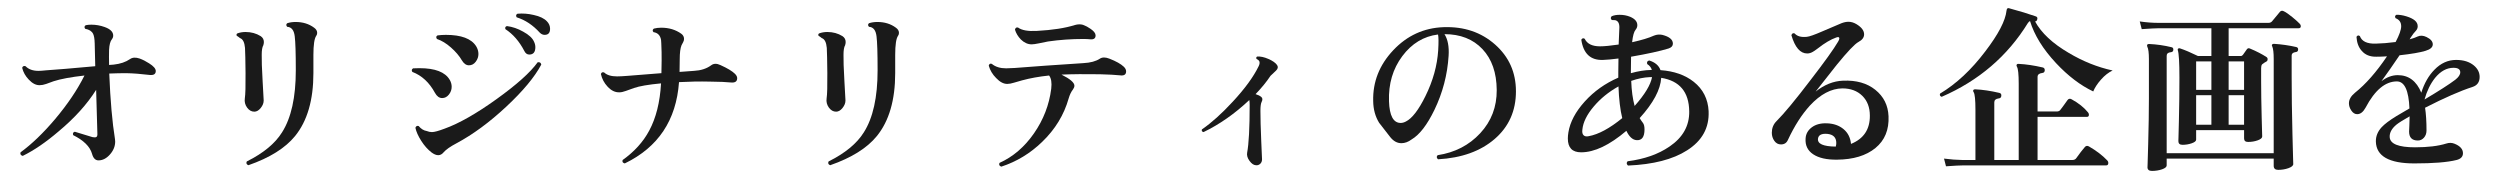 <?xml version="1.0" encoding="UTF-8"?>
<svg id="_レイヤー_2" xmlns="http://www.w3.org/2000/svg" version="1.1" viewBox="0 0 307.184 22">
  <!-- Generator: Adobe Illustrator 29.4.0, SVG Export Plug-In . SVG Version: 2.1.0 Build 152)  -->
  <defs>
    <style>
      .st0 {
        fill: #1a1a1a;
      }
    </style>
  </defs>
  <g id="_レイヤー_1-2">
    <path class="st0" d="M19.139,8.728c0,.367-.243.527-.729.484-1.088-.133-2.06-.205-2.912-.221-.617,0-1.31.016-2.074.045.133,3.299.368,5.99.706,8.073.015.103.022.198.022.286,0,.572-.214,1.1-.64,1.584-.427.484-.897.727-1.412.727-.383,0-.647-.271-.794-.814-.251-.881-1.023-1.643-2.317-2.288-.073-.22-.007-.359.199-.418,1.044.323,1.765.542,2.162.659.221.045.375.045.463,0,.103-.043.154-.16.154-.352,0-.366-.052-2.186-.154-5.455-1.118,1.773-2.655,3.476-4.611,5.104-1.559,1.334-3.03,2.34-4.412,3.014-.251-.073-.339-.22-.265-.439,1.382-1.012,2.794-2.369,4.235-4.07,1.545-1.834,2.751-3.623,3.619-5.368-1.677.19-2.942.426-3.795.704-.31.117-.61.228-.905.33-.294.103-.559.154-.794.154-.456.014-.904-.213-1.346-.683-.412-.425-.684-.909-.816-1.452.073-.205.213-.271.419-.197.368.381.897.572,1.589.572.221,0,.529-.022.927-.066,1.147-.073,3.162-.242,6.045-.506l-.066-2.795c-.015-.557-.081-.953-.198-1.188-.162-.322-.485-.527-.971-.615-.133-.177-.11-.323.066-.441.206-.043.434-.065.684-.065.559,0,1.104.096,1.633.286.706.25,1.059.602,1.059,1.057,0,.161-.052.307-.154.439-.206.25-.323.689-.353,1.32-.015.543-.015,1.158,0,1.848l.573-.044c.809-.088,1.479-.315,2.008-.683.294-.205.685-.227,1.17-.065.396.146.786.345,1.169.594.544.338.816.653.816.946h0Z"/>
    <path class="st0" d="M32.399,12.358c0,.308-.121.612-.364.913-.242.301-.504.451-.783.451-.353,0-.65-.168-.894-.506-.242-.338-.335-.711-.275-1.123.073-.483.103-1.524.088-3.123-.015-1.541-.037-2.566-.066-3.08-.059-.689-.265-1.093-.617-1.211-.118-.102-.25-.197-.397-.285-.059-.117-.037-.213.066-.286.309-.117.647-.176,1.015-.176.691,0,1.31.169,1.854.506.265.176.397.418.397.726,0,.117-.022.25-.066.396-.133.22-.198.609-.198,1.166-.016.615.021,1.687.109,3.212.089,1.569.133,2.376.133,2.42h-.002ZM38.863,4.394c-.235.322-.354,1.107-.354,2.354v2.244c0,3.301-.75,5.874-2.25,7.723-1.206,1.48-3.119,2.676-5.736,3.586-.235-.088-.302-.242-.199-.463,2.03-1.012,3.472-2.199,4.324-3.563,1.133-1.774,1.699-4.319,1.699-7.634,0-2.098-.044-3.49-.132-4.18-.089-.748-.397-1.137-.927-1.166-.147-.162-.147-.309,0-.44.309-.103.654-.154,1.037-.154.882,0,1.64.235,2.272.704.249.176.375.389.375.639,0,.131-.037.249-.11.352v-.002Z"/>
    <path class="st0" d="M55.257,9.806c.162.278.242.564.242.857,0,.353-.113.672-.342.957-.228.286-.504.43-.827.43-.353,0-.647-.213-.883-.639-.691-1.275-1.618-2.134-2.779-2.574-.118-.176-.089-.322.088-.439.265-.015.529-.021.794-.021,1.912,0,3.147.477,3.707,1.43h0ZM66.509,7.936c-.809,1.525-2.243,3.249-4.302,5.17-2.06,1.921-4.104,3.425-6.134,4.51-.75.396-1.272.763-1.566,1.101-.191.234-.412.352-.662.352s-.529-.117-.839-.352c-.456-.353-.871-.822-1.246-1.408s-.614-1.122-.717-1.605c.073-.206.205-.279.396-.221.295.352.625.558.993.616.221.088.434.132.64.132.294,0,.809-.139,1.545-.418,1.765-.631,3.89-1.837,6.376-3.619,2.485-1.781,4.177-3.297,5.074-4.543.25-.044.397.052.441.286h0ZM58.5,5.67c.191.309.287.631.287.969s-.11.652-.331.945c-.221.294-.5.44-.839.44s-.632-.212-.882-.638c-.31-.528-.75-1.045-1.324-1.551-.573-.506-1.147-.855-1.721-1.045-.133-.191-.11-.338.066-.44.338-.044.684-.066,1.037-.066,1.882,0,3.117.462,3.706,1.386h.001ZM65.626,5.142c.104.22.155.439.155.66,0,.602-.251.902-.751.902-.265,0-.471-.154-.617-.463-.604-1.158-1.376-2.046-2.316-2.662-.06-.205.007-.33.198-.373.677.088,1.338.314,1.985.682.706.381,1.155.799,1.346,1.254ZM66.928,4.284c-.22,0-.419-.088-.596-.264-.853-.938-1.802-1.569-2.846-1.892-.118-.191-.088-.338.088-.44.662-.059,1.331-.007,2.008.153.75.162,1.295.426,1.633.793.25.264.375.564.375.902,0,.498-.221.747-.662.747h0Z"/>
    <path class="st0" d="M90.316,9.08c.176.176.265.353.265.528,0,.396-.251.571-.75.528-.53-.059-1.412-.096-2.648-.11-1.191-.029-2.441-.007-3.75.065-.339,4.68-2.56,8.009-6.663,9.988-.251-.059-.339-.197-.265-.418,1.441-1.026,2.529-2.229,3.265-3.607.839-1.555,1.324-3.49,1.456-5.809-1.559.146-2.669.338-3.331.572-.339.117-.666.234-.981.352-.316.118-.585.176-.806.176-.529.016-1.015-.219-1.456-.703-.412-.439-.685-.953-.816-1.54.059-.206.19-.271.397-.198.338.322.867.484,1.588.484.294,0,.721-.022,1.28-.066,1.059-.088,2.448-.197,4.17-.33.029-1.202.036-2.068.021-2.596-.029-.969-.052-1.467-.066-1.496-.103-.557-.411-.873-.926-.945-.147-.162-.133-.309.044-.44.279-.073.581-.11.904-.11.956,0,1.779.25,2.471.748.221.162.331.374.331.639,0,.131-.036.264-.11.396-.132.235-.198.359-.198.374-.147.352-.221.932-.221,1.738,0,.308-.008.821-.022,1.539l1.787-.131c.839-.045,1.537-.271,2.097-.683.309-.234.691-.242,1.147-.022.853.382,1.448.741,1.787,1.078h0Z"/>
    <path class="st0" d="M103.885,12.358c0,.308-.121.612-.364.913-.242.301-.504.451-.783.451-.353,0-.65-.168-.894-.506-.242-.338-.335-.711-.275-1.123.073-.483.103-1.524.088-3.123-.015-1.541-.037-2.566-.066-3.08-.059-.689-.265-1.093-.617-1.211-.118-.102-.25-.197-.397-.285-.059-.117-.037-.213.066-.286.309-.117.647-.176,1.015-.176.691,0,1.31.169,1.854.506.265.176.397.418.397.726,0,.117-.022.25-.066.396-.133.22-.198.609-.198,1.166-.016.615.021,1.687.109,3.212.089,1.569.133,2.376.133,2.42h-.002ZM110.35,4.394c-.235.322-.354,1.107-.354,2.354v2.244c0,3.301-.75,5.874-2.25,7.723-1.206,1.48-3.119,2.676-5.736,3.586-.235-.088-.302-.242-.199-.463,2.03-1.012,3.472-2.199,4.324-3.563,1.133-1.774,1.699-4.319,1.699-7.634,0-2.098-.044-3.49-.132-4.18-.089-.748-.397-1.137-.927-1.166-.147-.162-.147-.309,0-.44.309-.103.654-.154,1.037-.154.882,0,1.64.235,2.272.704.249.176.375.389.375.639,0,.131-.037.249-.11.352v-.002Z"/>
    <path class="st0" d="M138.083,8.2c.19.177.286.367.286.572,0,.396-.257.558-.771.483-.56-.059-1.376-.102-2.449-.131-1.78-.029-3.354-.016-4.722.043,1.059.528,1.589.983,1.589,1.364,0,.147-.06.301-.177.462-.221.279-.397.646-.529,1.1-.574,2.025-1.663,3.807-3.266,5.347-1.456,1.408-3.126,2.42-5.009,3.036-.25-.088-.323-.242-.221-.462,1.662-.748,3.074-1.958,4.236-3.63s1.868-3.498,2.118-5.479c.089-.748,0-1.29-.265-1.628-1.235.132-2.339.33-3.31.595-.339.088-.669.184-.993.285-.323.104-.603.154-.838.154-.456,0-.912-.242-1.368-.727-.441-.439-.743-.945-.904-1.518.059-.22.184-.293.375-.22.441.366,1.029.55,1.765.55.25,0,.604-.015,1.06-.044,2.191-.177,5.001-.374,8.428-.595.868-.043,1.545-.227,2.03-.549.294-.191.684-.191,1.169,0,.824.322,1.412.652,1.766.989v.003ZM134.619,4.35c0,.353-.207.513-.618.483-.25-.029-.552-.043-.904-.043-1.456,0-2.898.102-4.325.308-.176.029-.537.103-1.081.22-.427.088-.735.132-.926.132-.472,0-.913-.198-1.324-.594-.354-.366-.596-.771-.729-1.21.045-.221.169-.309.375-.264.456.338,1.222.477,2.295.418,1.927-.104,3.493-.345,4.699-.727.368-.102.699-.109.993-.021.323.117.64.285.949.506.396.279.596.543.596.792Z"/>
    <path class="st0" d="M156.925,8.002c.146.221.103.444-.133.672-.235.227-.463.443-.684.648-.485.734-1.097,1.482-1.831,2.244.294.088.525.201.694.341s.188.341.056.604c-.104.191-.154.559-.154,1.101,0,.909.032,2.138.099,3.685.066,1.549.1,2.307.1,2.277,0,.234-.077.422-.231.561-.155.14-.335.195-.541.166-.265-.016-.522-.195-.772-.539-.25-.345-.346-.679-.286-1.002.205-1.084.309-3.035.309-5.852,0-.264-.015-.469-.044-.615-1.795,1.686-3.67,2.999-5.626,3.938-.191-.044-.258-.154-.199-.33,1.177-.807,2.441-1.943,3.795-3.41,1.485-1.598,2.545-3.051,3.178-4.355.117-.234.146-.433.088-.594-.044-.104-.162-.206-.354-.309-.059-.132-.029-.227.089-.286.397-.029.856.069,1.379.298.521.227.879.48,1.07.758h-.002Z"/>
    <path class="st0" d="M186.27,11.214c0,2.405-.872,4.359-2.614,5.863-1.743,1.503-4.063,2.335-6.961,2.496-.191-.176-.207-.344-.045-.506,2.118-.322,3.861-1.221,5.229-2.695,1.368-1.474,2.044-3.244,2.029-5.312-.015-2.127-.6-3.803-1.754-5.027s-2.71-1.837-4.666-1.837c.411.646.581,1.532.508,2.662-.147,2.332-.729,4.547-1.743,6.644-.897,1.849-1.831,3.059-2.803,3.631-.411.308-.831.461-1.257.461-.516,0-.971-.248-1.368-.748-.456-.586-.912-1.172-1.368-1.76-.471-.762-.714-1.649-.728-2.662-.06-2.361.761-4.443,2.46-6.248,1.698-1.803,3.762-2.75,6.188-2.838,2.516-.088,4.626.624,6.332,2.135,1.706,1.511,2.56,3.424,2.56,5.742h0ZM176.716,6.175c.059-.982.052-1.627-.021-1.936-1.766.221-3.229,1.107-4.391,2.662s-1.707,3.402-1.633,5.544c.059,1.774.536,2.662,1.434,2.662.206,0,.42-.059.64-.176.765-.382,1.567-1.423,2.405-3.124.927-1.877,1.448-3.754,1.566-5.633h0Z"/>
    <path class="st0" d="M209.943,13.677c.088,2.025-.795,3.623-2.647,4.797-1.736,1.114-4.156,1.738-7.259,1.869-.191-.176-.207-.352-.045-.527,2.06-.264,3.773-.865,5.141-1.805,1.647-1.113,2.457-2.559,2.428-4.334-.03-2.375-1.178-3.746-3.442-4.113-.088,1.452-.971,3.102-2.647,4.95.133.22.265.415.397.583s.198.437.198.803c0,.939-.331,1.379-.993,1.32-.485-.045-.896-.426-1.235-1.145-2.073,1.76-3.927,2.641-5.56,2.641-1.089,0-1.633-.564-1.633-1.694,0-.22.022-.47.066-.748.206-1.276.875-2.541,2.008-3.795,1.132-1.254,2.508-2.233,4.126-2.937v-.705c0-.527.007-1.078.021-1.649-.794.103-1.427.161-1.897.176-1.529.06-2.42-.771-2.67-2.485.118-.191.258-.228.42-.11.294.616.919.924,1.875.924.529,0,1.294-.073,2.295-.22.029-.836.059-1.525.088-2.068.015-.527-.154-.836-.508-.924-.117-.015-.257-.021-.419-.021-.162-.146-.169-.301-.021-.463.265-.117.596-.176.992-.176.456,0,.883.081,1.28.242.588.25.882.594.882,1.033,0,.206-.073.396-.221.572-.19.221-.33.727-.419,1.519,1.147-.249,2.045-.521,2.691-.813.339-.133.677-.162,1.016-.089.867.22,1.302.579,1.302,1.078,0,.278-.177.478-.53.595-1.044.322-2.581.659-4.61,1.012-.016.733-.022,1.356-.022,1.869v.154c.883-.249,1.706-.381,2.471-.396h.11c-.088-.293-.279-.535-.573-.725-.074-.235.007-.382.242-.441.721.221,1.185.617,1.391,1.189,1.662.117,3.022.594,4.081,1.43,1.147.909,1.758,2.119,1.832,3.629l-.002-.002ZM199.331,14.514c-.251-1.013-.405-2.31-.464-3.894-1.191.659-2.206,1.484-3.045,2.475-.838.99-1.302,1.932-1.39,2.826-.044.323.004.555.144.693.14.14.349.18.629.121,1.206-.22,2.581-.961,4.126-2.222h0ZM202.993,9.476h-.265c-.735.029-1.5.184-2.295.462.044,1.202.184,2.229.419,3.08,1.25-1.408,1.964-2.589,2.141-3.542h0Z"/>
    <path class="st0" d="M232.051,14.272c.074,1.672-.463,2.978-1.61,3.916s-2.722,1.415-4.722,1.431c-1.265.014-2.239-.206-2.923-.66-.685-.455-.997-1.101-.938-1.937.029-.558.282-1.016.761-1.375.478-.359,1.1-.524,1.864-.495.823.029,1.504.268,2.041.715s.842,1.053.916,1.815c1.559-.631,2.331-1.79,2.316-3.476,0-1.013-.31-1.822-.927-2.432-.618-.608-1.435-.913-2.449-.913-1.368.015-2.699.719-3.993,2.112-1.001,1.1-1.897,2.5-2.691,4.201-.162.383-.449.572-.861.572-.338,0-.61-.146-.816-.439s-.309-.623-.309-.99c0-.572.191-1.049.574-1.43.94-.938,2.338-2.625,4.191-5.061,1.721-2.229,2.847-3.799,3.376-4.707.103-.162.154-.294.154-.396,0-.176-.133-.213-.397-.11-.661.235-1.404.675-2.228,1.32-.31.235-.522.382-.641.44-.221.131-.448.197-.684.197-.854,0-1.5-.748-1.941-2.244.073-.22.206-.293.396-.22.31.353.81.491,1.501.418.309-.029.919-.242,1.831-.638.809-.338,1.618-.682,2.427-1.034.309-.117.596-.177.86-.177.323,0,.647.096.971.287.633.381.949.799.949,1.254,0,.381-.229.693-.685.935-.456.242-1.353,1.185-2.691,2.827-.868,1.086-1.729,2.178-2.581,3.277,1.073-.85,2.191-1.297,3.354-1.342,1.633-.072,2.96.301,3.982,1.123,1.022.82,1.562,1.898,1.621,3.233l.002.003ZM225.565,18.011c.044-.146.066-.293.066-.439,0-.674-.368-1.049-1.104-1.122-.706-.058-1.088.14-1.146.595-.074.631.654.953,2.184.967h0Z"/>
    <path class="st0" d="M259.586,8.662c-.5.234-.975.605-1.423,1.111-.449.506-.769.994-.96,1.463-1.574-.748-3.097-1.906-4.567-3.477-1.604-1.715-2.669-3.438-3.199-5.17-.088.03-.176.11-.265.242-2.5,4.062-6.03,7.084-10.59,9.064-.206-.073-.272-.205-.199-.396,1.986-1.188,3.84-2.918,5.561-5.191,1.603-2.098,2.471-3.762,2.604-4.994.029-.249.125-.352.286-.309,1.354.367,2.464.705,3.332,1.013.161.059.213.184.154.374-.044.162-.132.242-.265.242.779,1.422,2.162,2.713,4.147,3.871,1.722,1.027,3.516,1.746,5.384,2.156h0ZM258.924,19.707c.089.088.133.189.133.308,0,.205-.089.308-.265.308h-17.585c-.367,0-1.066.037-2.096.11l-.243-.946c.78.103,1.56.161,2.339.176h1.522v-6.16c0-1.231-.073-1.957-.221-2.178-.073-.102-.081-.197-.021-.285.044-.045.117-.066.221-.066.911.044,1.897.19,2.956.439.191.045.272.169.243.375-.016.189-.126.293-.331.307-.354.045-.53.206-.53.484v7.084h3.001v-9.35c0-1.188-.074-1.893-.221-2.112-.059-.103-.066-.19-.021-.264.044-.073.124-.103.242-.088.897.044,1.883.19,2.956.44.177.043.258.168.243.373-.015.191-.125.294-.331.309-.368.044-.552.205-.552.484v4.245h2.339c.206,0,.354-.058.441-.176.146-.176.448-.587.904-1.231.133-.177.302-.205.508-.088.853.469,1.522,1.004,2.008,1.605.073.088.11.184.11.285,0,.177-.081.265-.243.265h-6.067v5.302h4.259c.234,0,.404-.08.507-.242.397-.557.735-.996,1.016-1.319.146-.19.323-.228.529-.11.896.514,1.646,1.086,2.25,1.717h0Z"/>
    <path class="st0" d="M282.576,2.92c.089.088.133.184.133.287,0,.176-.088.264-.265.264h-8.604v3.41h1.5c.103,0,.191-.052.265-.154.118-.161.279-.389.485-.682.089-.117.206-.146.354-.088.809.337,1.492.689,2.052,1.055.103.074.146.17.132.287,0,.131-.062.227-.188.285s-.29.17-.496.33c-.074.104-.11.258-.11.463v1.584c0,1.262.022,2.742.066,4.443s.066,2.486.066,2.354c0,.191-.185.353-.552.484-.368.133-.766.198-1.191.198-.324,0-.485-.146-.485-.44v-1.012h-5.891v1.166c0,.176-.181.326-.541.451s-.739.188-1.137.188c-.338,0-.507-.154-.507-.463,0,.191.021-.63.066-2.464.044-1.833.065-3.601.065-5.302,0-1.862-.065-2.992-.198-3.389-.029-.088-.019-.153.033-.197s.121-.059.21-.044c.617.206,1.36.521,2.228.946h1.655v-3.41h-6.442c-.368,0-1.074.037-2.118.109l-.243-.945c.795.117,1.574.176,2.339.176h13.459c.205,0,.36-.066.463-.198.265-.322.581-.704.949-1.144.132-.162.294-.191.485-.088.234.103.588.344,1.059.726.427.353.729.624.904.813h0ZM282.378,6.11c-.015.177-.11.271-.287.286-.338.044-.507.184-.507.418v2.574c0,2.17.033,4.554.099,7.15.066,2.596.1,3.798.1,3.607,0,.205-.198.377-.596.518-.397.139-.816.209-1.258.209-.367,0-.551-.17-.551-.507v-.88h-13.15v.836c0,.19-.191.352-.573.484-.383.132-.794.197-1.235.197-.368,0-.552-.153-.552-.461,0,.219.029-.73.088-2.85s.089-3.985.089-5.6v-4.817c0-.777-.066-1.29-.199-1.54-.044-.103-.044-.184,0-.242.029-.059.103-.088.221-.088.941.044,1.86.176,2.758.396.162.029.235.139.221.33-.015.176-.117.271-.309.285-.339.029-.508.176-.508.44v11.968h13.15V7.254c0-.762-.06-1.275-.177-1.539-.06-.088-.066-.169-.022-.242.044-.059.118-.088.221-.088.941.059,1.86.19,2.758.396.162.044.235.154.221.33h-.002ZM271.722,11.039v-3.498h-1.875v3.498h1.875ZM271.722,15.328v-3.63h-1.875v3.63h1.875ZM275.737,11.039v-3.498h-1.897v3.498h1.897ZM275.737,15.328v-3.63h-1.897v3.63h1.897Z"/>
    <path class="st0" d="M303.802,10.686c-1.472.47-3.413,1.319-5.825,2.552.117.763.177,1.694.177,2.794,0,.353-.104.646-.309.88-.207.234-.457.353-.751.353-.721,0-1.081-.366-1.081-1.101,0-.072.012-.326.033-.759.022-.433.033-.803.033-1.11-.824.469-1.36.807-1.61,1.012-.589.484-.868.998-.839,1.539.045.837,1.081,1.255,3.111,1.255,1.573,0,2.854-.154,3.839-.462.353-.117.691-.11,1.015.021.691.279,1.037.668,1.037,1.166,0,.426-.265.704-.794.836-1.118.279-2.847.418-5.185.418-3.104,0-4.678-.895-4.722-2.684-.015-.646.221-1.232.706-1.76.367-.396.971-.851,1.809-1.364.265-.161.802-.477,1.611-.946-.089-2.215-.604-3.322-1.545-3.322-1.427,0-2.706,1.071-3.839,3.213-.295.543-.64.813-1.037.813-.279,0-.519-.146-.717-.44-.199-.293-.298-.594-.298-.901,0-.454.25-.888.75-1.298,1.309-1.041,2.618-2.53,3.927-4.467-.485.03-.926.045-1.323.045-.765.015-1.36-.228-1.787-.727-.383-.425-.596-.997-.64-1.716.117-.19.257-.22.419-.088.235.646.883.954,1.941.924.735-.015,1.552-.081,2.449-.198.456-.865.684-1.51.684-1.936,0-.484-.228-.814-.684-.99-.118-.176-.088-.314.088-.418.368-.014.779.048,1.235.188.456.139.802.308,1.037.506.235.197.354.437.354.715,0,.205-.074.389-.221.55-.206.206-.419.483-.64.836l-.133.22c.427-.117.758-.234.993-.352.323-.146.684-.125,1.081.066.515.249.772.55.772.901s-.295.616-.883.792c-.662.205-1.729.389-3.199.551-.81,1.202-1.552,2.266-2.229,3.189.647-.498,1.316-.748,2.008-.748,1.338,0,2.302.719,2.891,2.156.367-1.158.904-2.098,1.61-2.816.779-.807,1.669-1.21,2.67-1.21.911,0,1.64.228,2.184.683.471.396.706.865.706,1.408,0,.63-.294,1.041-.882,1.231h.003ZM301.684,9.806c.411-.322.617-.631.617-.924,0-.367-.279-.551-.838-.551-.824,0-1.574.411-2.251,1.232-.573.719-1.008,1.605-1.302,2.662,1.78-1.057,3.037-1.863,3.773-2.42h.001Z"/>
  </g>
</svg>